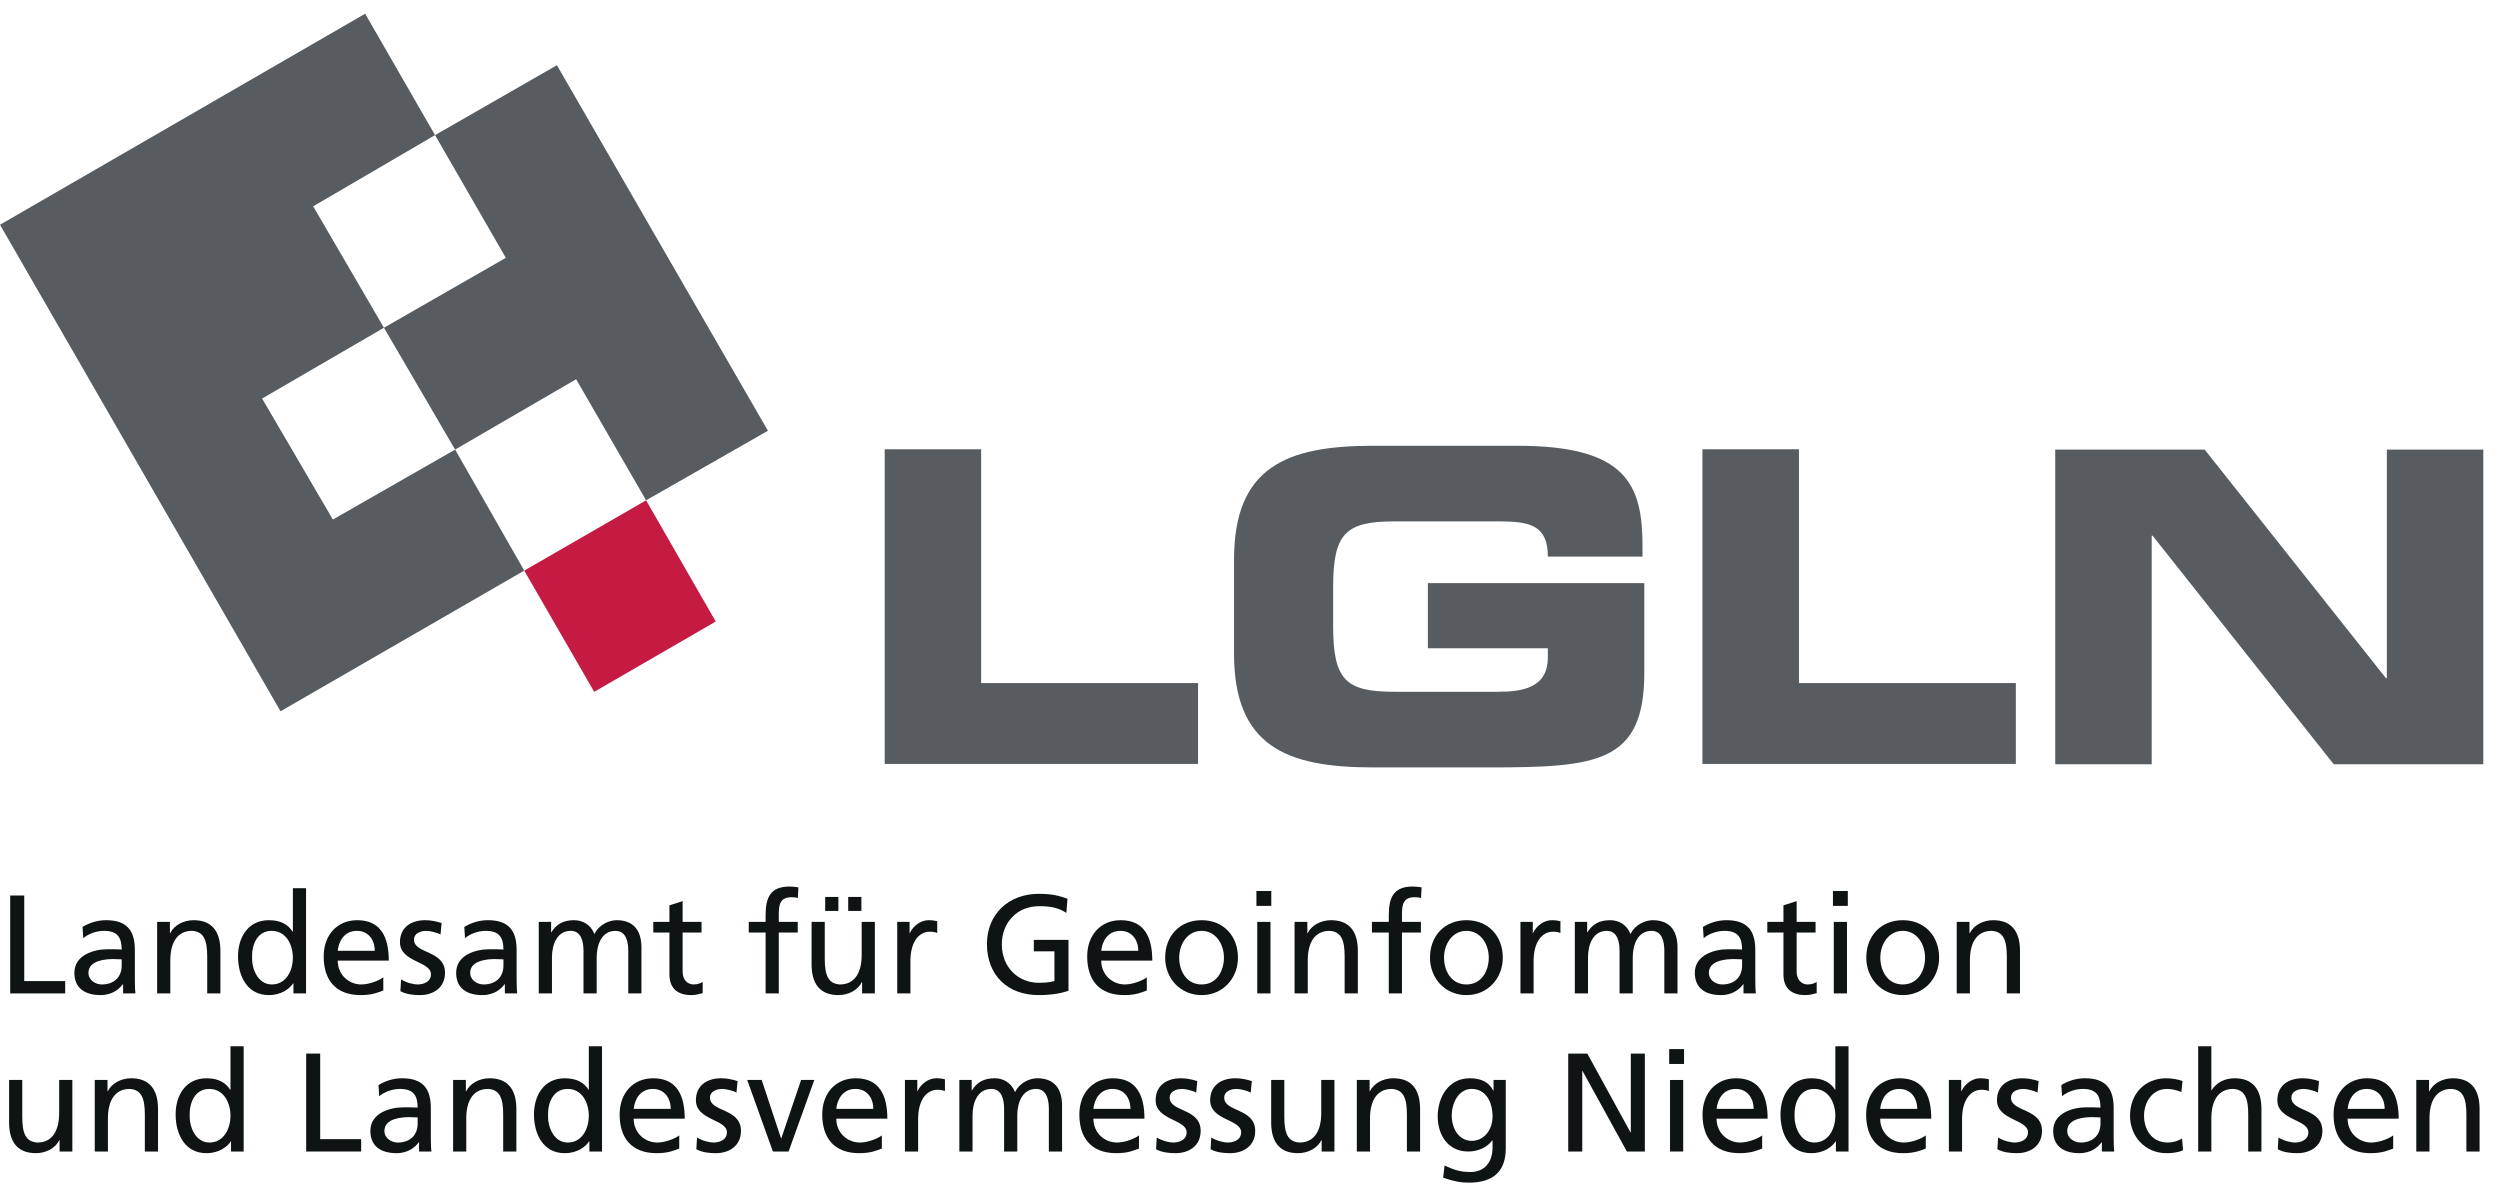 <?xml version="1.0" encoding="UTF-8" standalone="no"?>
<!DOCTYPE svg PUBLIC "-//W3C//DTD SVG 1.1//EN" "http://www.w3.org/Graphics/SVG/1.1/DTD/svg11.dtd">
<svg width="100%" height="100%" viewBox="0 0 728 345" version="1.1" xmlns="http://www.w3.org/2000/svg" xmlns:xlink="http://www.w3.org/1999/xlink" xml:space="preserve" xmlns:serif="http://www.serif.com/" style="fill-rule:evenodd;clip-rule:evenodd;stroke-linejoin:round;stroke-miterlimit:2;">
    <g transform="matrix(1.333,0,0,1.333,0,0)">
        <g transform="matrix(4.167,0,0,4.167,0,0)">
            <path d="M0.535,46.947L1.271,46.947L1.271,51.433L3.418,51.433L3.418,52.08L0.535,52.08L0.535,46.947Z" style="fill:rgb(14,19,20);fill-rule:nonzero;"/>
            <path d="M6.379,50.293C6.232,50.293 6.085,50.279 5.938,50.279C5.562,50.279 4.637,50.337 4.637,50.999C4.637,51.397 5.019,51.61 5.335,51.61C6.019,51.61 6.379,51.183 6.379,50.624L6.379,50.293ZM4.327,48.594C4.673,48.389 5.085,48.241 5.562,48.241C6.637,48.241 7.07,48.771 7.07,49.793L7.07,51.345C7.07,51.772 7.085,51.97 7.101,52.08L6.453,52.08L6.453,51.595L6.438,51.595C6.276,51.823 5.908,52.168 5.276,52.168C4.467,52.168 3.9,51.816 3.9,50.999C3.9,50.058 4.931,49.764 5.644,49.764C5.916,49.764 6.107,49.764 6.379,49.778C6.379,49.131 6.144,48.8 5.453,48.8C5.062,48.8 4.644,48.948 4.364,49.182L4.327,48.594Z" style="fill:rgb(14,19,20);fill-rule:nonzero;"/>
            <path d="M8.238,48.33L8.907,48.33L8.907,48.925L8.922,48.925C9.128,48.498 9.628,48.241 10.15,48.241C11.121,48.241 11.555,48.844 11.555,49.852L11.555,52.08L10.863,52.08L10.863,50.139C10.863,49.264 10.672,48.836 10.069,48.8C9.282,48.8 8.929,49.433 8.929,50.344L8.929,52.08L8.238,52.08L8.238,48.33Z" style="fill:rgb(14,19,20);fill-rule:nonzero;"/>
            <path d="M14.25,51.61C15.03,51.61 15.354,50.837 15.354,50.212C15.354,49.514 14.993,48.8 14.243,48.8C13.493,48.8 13.199,49.506 13.214,50.19C13.199,50.779 13.508,51.61 14.25,51.61ZM15.383,51.551L15.368,51.551C15.185,51.83 14.758,52.168 14.089,52.168C12.956,52.168 12.478,51.161 12.478,50.139C12.478,49.131 13.008,48.241 14.096,48.241C14.751,48.241 15.126,48.498 15.339,48.844L15.354,48.844L15.354,46.565L16.045,46.565L16.045,52.08L15.383,52.08L15.383,51.551Z" style="fill:rgb(14,19,20);fill-rule:nonzero;"/>
            <path d="M19.647,49.844C19.647,49.271 19.308,48.8 18.712,48.8C18.035,48.8 17.756,49.36 17.705,49.844L19.647,49.844ZM20.095,51.926C19.83,52.022 19.528,52.168 18.911,52.168C17.58,52.168 16.969,51.36 16.969,50.139C16.969,49.028 17.668,48.241 18.727,48.241C19.978,48.241 20.382,49.153 20.382,50.36L17.705,50.36C17.705,51.102 18.286,51.61 18.94,51.61C19.397,51.61 19.926,51.374 20.095,51.235L20.095,51.926Z" style="fill:rgb(14,19,20);fill-rule:nonzero;"/>
            <path d="M21.026,51.345C21.299,51.522 21.689,51.61 21.887,51.61C22.203,51.61 22.593,51.477 22.593,51.073C22.593,50.389 20.968,50.448 20.968,49.396C20.968,48.617 21.549,48.241 22.292,48.241C22.615,48.241 22.88,48.307 23.152,48.389L23.094,48.992C22.939,48.896 22.527,48.8 22.365,48.8C22.012,48.8 21.703,48.948 21.703,49.256C21.703,50.021 23.329,49.801 23.329,50.999C23.329,51.801 22.689,52.168 22.02,52.168C21.667,52.168 21.307,52.131 20.99,51.963L21.026,51.345Z" style="fill:rgb(14,19,20);fill-rule:nonzero;"/>
            <path d="M26.393,50.293C26.246,50.293 26.099,50.279 25.952,50.279C25.576,50.279 24.65,50.337 24.65,50.999C24.65,51.397 25.032,51.61 25.349,51.61C26.032,51.61 26.393,51.183 26.393,50.624L26.393,50.293ZM24.341,48.594C24.687,48.389 25.099,48.241 25.576,48.241C26.65,48.241 27.084,48.771 27.084,49.793L27.084,51.345C27.084,51.772 27.099,51.97 27.114,52.08L26.467,52.08L26.467,51.595L26.452,51.595C26.29,51.823 25.922,52.168 25.29,52.168C24.481,52.168 23.914,51.816 23.914,50.999C23.914,50.058 24.944,49.764 25.657,49.764C25.93,49.764 26.121,49.764 26.393,49.778C26.393,49.131 26.157,48.8 25.467,48.8C25.076,48.8 24.657,48.948 24.378,49.182L24.341,48.594Z" style="fill:rgb(14,19,20);fill-rule:nonzero;"/>
            <path d="M28.244,48.33L28.892,48.33L28.892,48.873L28.906,48.873C29.171,48.44 29.546,48.241 30.098,48.241C30.531,48.241 30.966,48.461 31.164,48.969C31.421,48.432 31.987,48.241 32.326,48.241C33.282,48.241 33.628,48.86 33.628,49.676L33.628,52.08L32.937,52.08L32.937,49.844C32.937,49.381 32.826,48.8 32.268,48.8C31.562,48.8 31.281,49.492 31.281,50.19L31.281,52.08L30.59,52.08L30.59,49.844C30.59,49.381 30.48,48.8 29.921,48.8C29.215,48.8 28.936,49.492 28.936,50.19L28.936,52.08L28.244,52.08L28.244,48.33Z" style="fill:rgb(14,19,20);fill-rule:nonzero;"/>
            <path d="M36.778,48.889L35.786,48.889L35.786,50.94C35.786,51.374 36.051,51.61 36.367,51.61C36.58,51.61 36.734,51.543 36.838,51.477L36.838,52.066C36.684,52.11 36.47,52.168 36.249,52.168C35.536,52.168 35.095,51.83 35.095,51.08L35.095,48.889L34.249,48.889L34.249,48.33L35.095,48.33L35.095,47.461L35.786,47.241L35.786,48.33L36.778,48.33L36.778,48.889Z" style="fill:rgb(14,19,20);fill-rule:nonzero;"/>
            <path d="M40.137,48.889L39.254,48.889L39.254,48.33L40.137,48.33L40.137,47.984C40.137,47.072 40.372,46.476 41.395,46.476C41.57,46.476 41.718,46.498 41.857,46.52L41.828,47.08C41.747,47.049 41.615,47.036 41.497,47.036C40.901,47.036 40.828,47.417 40.828,47.925L40.828,48.33L41.821,48.33L41.821,48.889L40.828,48.889L40.828,52.08L40.137,52.08L40.137,48.889Z" style="fill:rgb(14,19,20);fill-rule:nonzero;"/>
            <path d="M44.467,47.02L45.158,47.02L45.158,47.756L44.467,47.756L44.467,47.02ZM43.261,47.02L43.952,47.02L43.952,47.756L43.261,47.756L43.261,47.02ZM45.864,52.08L45.195,52.08L45.195,51.485L45.181,51.485C44.975,51.912 44.475,52.168 43.952,52.168C42.981,52.168 42.547,51.566 42.547,50.558L42.547,48.33L43.238,48.33L43.238,50.272C43.238,51.147 43.43,51.573 44.033,51.61C44.82,51.61 45.173,50.977 45.173,50.065L45.173,48.33L45.864,48.33L45.864,52.08Z" style="fill:rgb(14,19,20);fill-rule:nonzero;"/>
            <path d="M47.037,48.33L47.685,48.33L47.685,48.911L47.699,48.911C47.884,48.521 48.28,48.241 48.678,48.241C48.884,48.241 48.986,48.264 49.134,48.293L49.134,48.911C49.009,48.86 48.869,48.844 48.751,48.844C48.134,48.844 47.729,49.433 47.729,50.374L47.729,52.08L47.037,52.08L47.037,48.33Z" style="fill:rgb(14,19,20);fill-rule:nonzero;"/>
            <path d="M55.904,47.859C55.544,47.623 55.154,47.506 54.492,47.506C53.308,47.506 52.521,48.366 52.521,49.514C52.521,50.719 53.389,51.522 54.455,51.522C54.963,51.522 55.095,51.47 55.279,51.433L55.279,49.873L54.198,49.873L54.198,49.271L56.015,49.271L56.015,51.941C55.735,52.037 55.25,52.168 54.448,52.168C52.822,52.168 51.741,51.124 51.741,49.492C51.741,47.911 52.889,46.859 54.455,46.859C55.205,46.859 55.536,46.969 55.963,47.116L55.904,47.859Z" style="fill:rgb(14,19,20);fill-rule:nonzero;"/>
            <path d="M59.674,49.844C59.674,49.271 59.335,48.8 58.739,48.8C58.063,48.8 57.783,49.36 57.732,49.844L59.674,49.844ZM60.122,51.926C59.857,52.022 59.556,52.168 58.939,52.168C57.607,52.168 56.996,51.36 56.996,50.139C56.996,49.028 57.695,48.241 58.754,48.241C60.005,48.241 60.409,49.153 60.409,50.36L57.732,50.36C57.732,51.102 58.314,51.61 58.968,51.61C59.424,51.61 59.953,51.374 60.122,51.235L60.122,51.926Z" style="fill:rgb(14,19,20);fill-rule:nonzero;"/>
            <path d="M62.996,51.61C63.805,51.61 64.165,50.874 64.165,50.205C64.165,49.492 63.731,48.8 62.996,48.8C62.253,48.8 61.819,49.492 61.819,50.205C61.819,50.874 62.18,51.61 62.996,51.61ZM62.996,48.241C64.136,48.241 64.9,49.065 64.9,50.205C64.9,51.279 64.121,52.168 62.996,52.168C61.863,52.168 61.083,51.279 61.083,50.205C61.083,49.065 61.849,48.241 62.996,48.241Z" style="fill:rgb(14,19,20);fill-rule:nonzero;"/>
            <path d="M65.912,48.33L66.604,48.33L66.604,52.08L65.912,52.08L65.912,48.33ZM66.647,47.491L65.868,47.491L65.868,46.711L66.647,46.711L66.647,47.491Z" style="fill:rgb(14,19,20);fill-rule:nonzero;"/>
            <path d="M67.867,48.33L68.537,48.33L68.537,48.925L68.552,48.925C68.758,48.498 69.258,48.241 69.78,48.241C70.751,48.241 71.185,48.844 71.185,49.852L71.185,52.08L70.493,52.08L70.493,50.139C70.493,49.264 70.302,48.836 69.699,48.8C68.912,48.8 68.559,49.433 68.559,50.344L68.559,52.08L67.867,52.08L67.867,48.33Z" style="fill:rgb(14,19,20);fill-rule:nonzero;"/>
            <path d="M72.807,48.889L71.924,48.889L71.924,48.33L72.807,48.33L72.807,47.984C72.807,47.072 73.042,46.476 74.064,46.476C74.24,46.476 74.388,46.498 74.527,46.52L74.498,47.08C74.417,47.049 74.285,47.036 74.167,47.036C73.571,47.036 73.498,47.417 73.498,47.925L73.498,48.33L74.491,48.33L74.491,48.889L73.498,48.889L73.498,52.08L72.807,52.08L72.807,48.889Z" style="fill:rgb(14,19,20);fill-rule:nonzero;"/>
            <path d="M76.88,51.61C77.689,51.61 78.049,50.874 78.049,50.205C78.049,49.492 77.615,48.8 76.88,48.8C76.137,48.8 75.703,49.492 75.703,50.205C75.703,50.874 76.064,51.61 76.88,51.61ZM76.88,48.241C78.02,48.241 78.784,49.065 78.784,50.205C78.784,51.279 78.005,52.168 76.88,52.168C75.747,52.168 74.967,51.279 74.967,50.205C74.967,49.065 75.732,48.241 76.88,48.241Z" style="fill:rgb(14,19,20);fill-rule:nonzero;"/>
            <path d="M79.709,48.33L80.356,48.33L80.356,48.911L80.37,48.911C80.555,48.521 80.951,48.241 81.349,48.241C81.555,48.241 81.657,48.264 81.805,48.293L81.805,48.911C81.68,48.86 81.54,48.844 81.422,48.844C80.805,48.844 80.399,49.433 80.399,50.374L80.399,52.08L79.709,52.08L79.709,48.33Z" style="fill:rgb(14,19,20);fill-rule:nonzero;"/>
            <path d="M82.56,48.33L83.207,48.33L83.207,48.873L83.222,48.873C83.486,48.44 83.861,48.241 84.413,48.241C84.847,48.241 85.281,48.461 85.48,48.969C85.736,48.432 86.303,48.241 86.642,48.241C87.598,48.241 87.943,48.86 87.943,49.676L87.943,52.08L87.252,52.08L87.252,49.844C87.252,49.381 87.142,48.8 86.583,48.8C85.877,48.8 85.597,49.492 85.597,50.19L85.597,52.08L84.905,52.08L84.905,49.844C84.905,49.381 84.795,48.8 84.236,48.8C83.53,48.8 83.251,49.492 83.251,50.19L83.251,52.08L82.56,52.08L82.56,48.33Z" style="fill:rgb(14,19,20);fill-rule:nonzero;"/>
            <path d="M91.329,50.293C91.183,50.293 91.035,50.279 90.889,50.279C90.514,50.279 89.587,50.337 89.587,50.999C89.587,51.397 89.969,51.61 90.285,51.61C90.969,51.61 91.329,51.183 91.329,50.624L91.329,50.293ZM89.277,48.594C89.623,48.389 90.035,48.241 90.514,48.241C91.587,48.241 92.021,48.771 92.021,49.793L92.021,51.345C92.021,51.772 92.035,51.97 92.051,52.08L91.403,52.08L91.403,51.595L91.389,51.595C91.227,51.823 90.858,52.168 90.227,52.168C89.417,52.168 88.851,51.816 88.851,50.999C88.851,50.058 89.881,49.764 90.594,49.764C90.866,49.764 91.058,49.764 91.329,49.778C91.329,49.131 91.094,48.8 90.403,48.8C90.013,48.8 89.594,48.948 89.314,49.182L89.277,48.594Z" style="fill:rgb(14,19,20);fill-rule:nonzero;"/>
            <path d="M95.181,48.889L94.189,48.889L94.189,50.94C94.189,51.374 94.453,51.61 94.77,51.61C94.982,51.61 95.137,51.543 95.24,51.477L95.24,52.066C95.086,52.11 94.872,52.168 94.651,52.168C93.939,52.168 93.497,51.83 93.497,51.08L93.497,48.889L92.651,48.889L92.651,48.33L93.497,48.33L93.497,47.461L94.189,47.241L94.189,48.33L95.181,48.33L95.181,48.889Z" style="fill:rgb(14,19,20);fill-rule:nonzero;"/>
            <path d="M96.136,48.33L96.827,48.33L96.827,52.08L96.136,52.08L96.136,48.33ZM96.871,47.491L96.092,47.491L96.092,46.711L96.871,46.711L96.871,47.491Z" style="fill:rgb(14,19,20);fill-rule:nonzero;"/>
            <path d="M99.753,51.61C100.562,51.61 100.922,50.874 100.922,50.205C100.922,49.492 100.489,48.8 99.753,48.8C99.01,48.8 98.576,49.492 98.576,50.205C98.576,50.874 98.937,51.61 99.753,51.61ZM99.753,48.241C100.893,48.241 101.658,49.065 101.658,50.205C101.658,51.279 100.878,52.168 99.753,52.168C98.62,52.168 97.84,51.279 97.84,50.205C97.84,49.065 98.606,48.241 99.753,48.241Z" style="fill:rgb(14,19,20);fill-rule:nonzero;"/>
            <path d="M102.581,48.33L103.25,48.33L103.25,48.925L103.265,48.925C103.471,48.498 103.971,48.241 104.494,48.241C105.464,48.241 105.898,48.844 105.898,49.852L105.898,52.08L105.207,52.08L105.207,50.139C105.207,49.264 105.015,48.836 104.413,48.8C103.625,48.8 103.272,49.433 103.272,50.344L103.272,52.08L102.581,52.08L102.581,48.33Z" style="fill:rgb(14,19,20);fill-rule:nonzero;"/>
            <path d="M3.793,60.368L3.124,60.368L3.124,59.772L3.109,59.772C2.903,60.199 2.403,60.455 1.881,60.455C0.91,60.455 0.477,59.853 0.477,58.845L0.477,56.617L1.167,56.617L1.167,58.559C1.167,59.434 1.358,59.86 1.962,59.897C2.749,59.897 3.102,59.264 3.102,58.352L3.102,56.617L3.793,56.617L3.793,60.368Z" style="fill:rgb(14,19,20);fill-rule:nonzero;"/>
            <path d="M4.967,56.617L5.637,56.617L5.637,57.212L5.651,57.212C5.857,56.786 6.357,56.528 6.88,56.528C7.851,56.528 8.284,57.131 8.284,58.139L8.284,60.368L7.593,60.368L7.593,58.426C7.593,57.551 7.401,57.123 6.799,57.087C6.012,57.087 5.658,57.72 5.658,58.631L5.658,60.368L4.967,60.368L4.967,56.617Z" style="fill:rgb(14,19,20);fill-rule:nonzero;"/>
            <path d="M10.98,59.897C11.76,59.897 12.083,59.124 12.083,58.499C12.083,57.801 11.723,57.087 10.973,57.087C10.223,57.087 9.928,57.793 9.943,58.477C9.928,59.066 10.237,59.897 10.98,59.897ZM12.112,59.838L12.098,59.838C11.914,60.118 11.487,60.455 10.818,60.455C9.686,60.455 9.207,59.448 9.207,58.426C9.207,57.418 9.737,56.528 10.825,56.528C11.481,56.528 11.856,56.786 12.068,57.131L12.083,57.131L12.083,54.852L12.774,54.852L12.774,60.368L12.112,60.368L12.112,59.838Z" style="fill:rgb(14,19,20);fill-rule:nonzero;"/>
            <path d="M16.051,55.234L16.786,55.234L16.786,59.72L18.934,59.72L18.934,60.368L16.051,60.368L16.051,55.234Z" style="fill:rgb(14,19,20);fill-rule:nonzero;"/>
            <path d="M21.895,58.58C21.748,58.58 21.601,58.566 21.454,58.566C21.078,58.566 20.152,58.624 20.152,59.287C20.152,59.684 20.534,59.897 20.851,59.897C21.534,59.897 21.895,59.47 21.895,58.912L21.895,58.58ZM19.843,56.881C20.189,56.676 20.601,56.528 21.078,56.528C22.152,56.528 22.586,57.058 22.586,58.08L22.586,59.632C22.586,60.059 22.601,60.257 22.616,60.368L21.969,60.368L21.969,59.882L21.954,59.882C21.792,60.11 21.424,60.455 20.792,60.455C19.982,60.455 19.416,60.103 19.416,59.287C19.416,58.345 20.446,58.051 21.159,58.051C21.432,58.051 21.623,58.051 21.895,58.065C21.895,57.418 21.659,57.087 20.969,57.087C20.578,57.087 20.159,57.235 19.88,57.469L19.843,56.881Z" style="fill:rgb(14,19,20);fill-rule:nonzero;"/>
            <path d="M23.754,56.617L24.423,56.617L24.423,57.212L24.438,57.212C24.644,56.786 25.144,56.528 25.666,56.528C26.637,56.528 27.07,57.131 27.07,58.139L27.07,60.368L26.379,60.368L26.379,58.426C26.379,57.551 26.188,57.123 25.585,57.087C24.798,57.087 24.444,57.72 24.444,58.631L24.444,60.368L23.754,60.368L23.754,56.617Z" style="fill:rgb(14,19,20);fill-rule:nonzero;"/>
            <path d="M29.766,59.897C30.546,59.897 30.869,59.124 30.869,58.499C30.869,57.801 30.509,57.087 29.759,57.087C29.009,57.087 28.715,57.793 28.73,58.477C28.715,59.066 29.023,59.897 29.766,59.897ZM30.898,59.838L30.884,59.838C30.7,60.118 30.273,60.455 29.605,60.455C28.472,60.455 27.993,59.448 27.993,58.426C27.993,57.418 28.523,56.528 29.611,56.528C30.267,56.528 30.642,56.786 30.855,57.131L30.869,57.131L30.869,54.852L31.561,54.852L31.561,60.368L30.898,60.368L30.898,59.838Z" style="fill:rgb(14,19,20);fill-rule:nonzero;"/>
            <path d="M35.162,58.131C35.162,57.558 34.823,57.087 34.228,57.087C33.551,57.087 33.272,57.647 33.221,58.131L35.162,58.131ZM35.61,60.213C35.346,60.309 35.044,60.455 34.427,60.455C33.096,60.455 32.484,59.647 32.484,58.426C32.484,57.315 33.184,56.528 34.242,56.528C35.493,56.528 35.897,57.44 35.897,58.647L33.221,58.647C33.221,59.389 33.802,59.897 34.456,59.897C34.912,59.897 35.441,59.662 35.61,59.522L35.61,60.213Z" style="fill:rgb(14,19,20);fill-rule:nonzero;"/>
            <path d="M36.542,59.632C36.814,59.809 37.204,59.897 37.402,59.897C37.719,59.897 38.108,59.764 38.108,59.36C38.108,58.676 36.483,58.735 36.483,57.683C36.483,56.904 37.064,56.528 37.808,56.528C38.131,56.528 38.396,56.594 38.668,56.676L38.609,57.279C38.454,57.183 38.043,57.087 37.881,57.087C37.527,57.087 37.219,57.235 37.219,57.543C37.219,58.308 38.845,58.088 38.845,59.287C38.845,60.088 38.204,60.455 37.535,60.455C37.183,60.455 36.822,60.418 36.506,60.25L36.542,59.632Z" style="fill:rgb(14,19,20);fill-rule:nonzero;"/>
            <path d="M41.343,60.368L40.519,60.368L39.173,56.617L39.931,56.617L40.945,59.676L40.96,59.676L41.997,56.617L42.689,56.617L41.343,60.368Z" style="fill:rgb(14,19,20);fill-rule:nonzero;"/>
            <path d="M45.783,58.131C45.783,57.558 45.444,57.087 44.849,57.087C44.172,57.087 43.893,57.647 43.842,58.131L45.783,58.131ZM46.231,60.213C45.967,60.309 45.665,60.455 45.048,60.455C43.717,60.455 43.106,59.647 43.106,58.426C43.106,57.315 43.805,56.528 44.863,56.528C46.114,56.528 46.519,57.44 46.519,58.647L43.842,58.647C43.842,59.389 44.423,59.897 45.077,59.897C45.533,59.897 46.063,59.662 46.231,59.522L46.231,60.213Z" style="fill:rgb(14,19,20);fill-rule:nonzero;"/>
            <path d="M47.441,56.617L48.089,56.617L48.089,57.198L48.104,57.198C48.288,56.808 48.685,56.528 49.082,56.528C49.288,56.528 49.391,56.551 49.538,56.58L49.538,57.198C49.413,57.147 49.273,57.131 49.155,57.131C48.538,57.131 48.133,57.72 48.133,58.662L48.133,60.368L47.441,60.368L47.441,56.617Z" style="fill:rgb(14,19,20);fill-rule:nonzero;"/>
            <path d="M50.294,56.617L50.941,56.617L50.941,57.161L50.956,57.161C51.221,56.727 51.596,56.528 52.147,56.528C52.581,56.528 53.016,56.748 53.214,57.256C53.471,56.719 54.037,56.528 54.376,56.528C55.332,56.528 55.678,57.147 55.678,57.963L55.678,60.368L54.986,60.368L54.986,58.131C54.986,57.668 54.876,57.087 54.317,57.087C53.611,57.087 53.331,57.779 53.331,58.477L53.331,60.368L52.64,60.368L52.64,58.131C52.64,57.668 52.529,57.087 51.971,57.087C51.265,57.087 50.985,57.779 50.985,58.477L50.985,60.368L50.294,60.368L50.294,56.617Z" style="fill:rgb(14,19,20);fill-rule:nonzero;"/>
            <path d="M59.263,58.131C59.263,57.558 58.924,57.087 58.328,57.087C57.651,57.087 57.372,57.647 57.321,58.131L59.263,58.131ZM59.711,60.213C59.446,60.309 59.145,60.455 58.527,60.455C57.196,60.455 56.585,59.647 56.585,58.426C56.585,57.315 57.284,56.528 58.343,56.528C59.594,56.528 59.998,57.44 59.998,58.647L57.321,58.647C57.321,59.389 57.902,59.897 58.557,59.897C59.013,59.897 59.542,59.662 59.711,59.522L59.711,60.213Z" style="fill:rgb(14,19,20);fill-rule:nonzero;"/>
            <path d="M60.643,59.632C60.915,59.809 61.305,59.897 61.503,59.897C61.819,59.897 62.209,59.764 62.209,59.36C62.209,58.676 60.584,58.735 60.584,57.683C60.584,56.904 61.165,56.528 61.908,56.528C62.231,56.528 62.496,56.594 62.769,56.676L62.71,57.279C62.555,57.183 62.144,57.087 61.981,57.087C61.629,57.087 61.319,57.235 61.319,57.543C61.319,58.308 62.945,58.088 62.945,59.287C62.945,60.088 62.305,60.455 61.636,60.455C61.283,60.455 60.922,60.418 60.606,60.25L60.643,59.632Z" style="fill:rgb(14,19,20);fill-rule:nonzero;"/>
            <path d="M63.501,59.632C63.773,59.809 64.163,59.897 64.361,59.897C64.678,59.897 65.067,59.764 65.067,59.36C65.067,58.676 63.442,58.735 63.442,57.683C63.442,56.904 64.023,56.528 64.767,56.528C65.09,56.528 65.355,56.594 65.627,56.676L65.568,57.279C65.413,57.183 65.002,57.087 64.84,57.087C64.486,57.087 64.178,57.235 64.178,57.543C64.178,58.308 65.804,58.088 65.804,59.287C65.804,60.088 65.163,60.455 64.494,60.455C64.142,60.455 63.781,60.418 63.465,60.25L63.501,59.632Z" style="fill:rgb(14,19,20);fill-rule:nonzero;"/>
            <path d="M69.957,60.368L69.288,60.368L69.288,59.772L69.273,59.772C69.067,60.199 68.567,60.455 68.045,60.455C67.074,60.455 66.641,59.853 66.641,58.845L66.641,56.617L67.331,56.617L67.331,58.559C67.331,59.434 67.522,59.86 68.126,59.897C68.913,59.897 69.266,59.264 69.266,58.352L69.266,56.617L69.957,56.617L69.957,60.368Z" style="fill:rgb(14,19,20);fill-rule:nonzero;"/>
            <path d="M71.131,56.617L71.801,56.617L71.801,57.212L71.815,57.212C72.022,56.786 72.522,56.528 73.044,56.528C74.015,56.528 74.448,57.131 74.448,58.139L74.448,60.368L73.757,60.368L73.757,58.426C73.757,57.551 73.565,57.123 72.963,57.087C72.176,57.087 71.822,57.72 71.822,58.631L71.822,60.368L71.131,60.368L71.131,56.617Z" style="fill:rgb(14,19,20);fill-rule:nonzero;"/>
            <path d="M78.247,58.536C78.247,57.756 77.887,57.087 77.151,57.087C76.453,57.087 76.107,57.845 76.107,58.485C76.107,59.191 76.504,59.809 77.151,59.809C77.799,59.809 78.247,59.235 78.247,58.536ZM78.939,60.205C78.939,61.346 78.351,62 77.004,62C76.607,62 76.262,61.949 75.658,61.743L75.731,61.103C76.262,61.346 76.578,61.442 77.085,61.442C77.814,61.442 78.247,60.949 78.247,60.155L78.247,59.787L78.232,59.787C77.939,60.176 77.453,60.368 76.975,60.368C75.901,60.368 75.371,59.493 75.371,58.522C75.371,57.558 75.916,56.528 77.049,56.528C77.71,56.528 78.078,56.771 78.284,57.176L78.299,57.176L78.299,56.617L78.939,56.617L78.939,60.205Z" style="fill:rgb(14,19,20);fill-rule:nonzero;"/>
            <path d="M82.215,55.234L83.215,55.234L85.481,59.368L85.495,59.368L85.495,55.234L86.231,55.234L86.231,60.368L85.289,60.368L82.965,56.146L82.95,56.146L82.95,60.368L82.215,60.368L82.215,55.234Z" style="fill:rgb(14,19,20);fill-rule:nonzero;"/>
            <path d="M87.551,56.617L88.242,56.617L88.242,60.368L87.551,60.368L87.551,56.617ZM88.286,55.778L87.507,55.778L87.507,54.998L88.286,54.998L88.286,55.778Z" style="fill:rgb(14,19,20);fill-rule:nonzero;"/>
            <path d="M91.933,58.131C91.933,57.558 91.594,57.087 90.998,57.087C90.321,57.087 90.042,57.647 89.991,58.131L91.933,58.131ZM92.381,60.213C92.116,60.309 91.814,60.455 91.197,60.455C89.866,60.455 89.255,59.647 89.255,58.426C89.255,57.315 89.954,56.528 91.013,56.528C92.264,56.528 92.668,57.44 92.668,58.647L89.991,58.647C89.991,59.389 90.572,59.897 91.227,59.897C91.683,59.897 92.212,59.662 92.381,59.522L92.381,60.213Z" style="fill:rgb(14,19,20);fill-rule:nonzero;"/>
            <path d="M95.114,59.897C95.895,59.897 96.218,59.124 96.218,58.499C96.218,57.801 95.857,57.087 95.107,57.087C94.357,57.087 94.063,57.793 94.078,58.477C94.063,59.066 94.372,59.897 95.114,59.897ZM96.247,59.838L96.232,59.838C96.049,60.118 95.622,60.455 94.953,60.455C93.82,60.455 93.342,59.448 93.342,58.426C93.342,57.418 93.872,56.528 94.96,56.528C95.615,56.528 95.99,56.786 96.203,57.131L96.218,57.131L96.218,54.852L96.909,54.852L96.909,60.368L96.247,60.368L96.247,59.838Z" style="fill:rgb(14,19,20);fill-rule:nonzero;"/>
            <path d="M100.51,58.131C100.51,57.558 100.171,57.087 99.575,57.087C98.898,57.087 98.619,57.647 98.568,58.131L100.51,58.131ZM100.958,60.213C100.694,60.309 100.392,60.455 99.774,60.455C98.443,60.455 97.832,59.647 97.832,58.426C97.832,57.315 98.531,56.528 99.59,56.528C100.841,56.528 101.246,57.44 101.246,58.647L98.568,58.647C98.568,59.389 99.149,59.897 99.804,59.897C100.26,59.897 100.79,59.662 100.958,59.522L100.958,60.213Z" style="fill:rgb(14,19,20);fill-rule:nonzero;"/>
            <path d="M102.17,56.617L102.817,56.617L102.817,57.198L102.832,57.198C103.016,56.808 103.413,56.528 103.81,56.528C104.016,56.528 104.119,56.551 104.266,56.58L104.266,57.198C104.141,57.147 104.001,57.131 103.883,57.131C103.266,57.131 102.861,57.72 102.861,58.662L102.861,60.368L102.17,60.368L102.17,56.617Z" style="fill:rgb(14,19,20);fill-rule:nonzero;"/>
            <path d="M104.75,59.632C105.022,59.809 105.412,59.897 105.61,59.897C105.926,59.897 106.316,59.764 106.316,59.36C106.316,58.676 104.691,58.735 104.691,57.683C104.691,56.904 105.272,56.528 106.015,56.528C106.338,56.528 106.603,56.594 106.875,56.676L106.817,57.279C106.662,57.183 106.25,57.087 106.088,57.087C105.735,57.087 105.426,57.235 105.426,57.543C105.426,58.308 107.052,58.088 107.052,59.287C107.052,60.088 106.412,60.455 105.743,60.455C105.39,60.455 105.03,60.418 104.713,60.25L104.75,59.632Z" style="fill:rgb(14,19,20);fill-rule:nonzero;"/>
            <path d="M110.117,58.58C109.97,58.58 109.823,58.566 109.676,58.566C109.301,58.566 108.375,58.624 108.375,59.287C108.375,59.684 108.756,59.897 109.073,59.897C109.756,59.897 110.117,59.47 110.117,58.912L110.117,58.58ZM108.065,56.881C108.411,56.676 108.823,56.528 109.301,56.528C110.375,56.528 110.808,57.058 110.808,58.08L110.808,59.632C110.808,60.059 110.823,60.257 110.838,60.368L110.191,60.368L110.191,59.882L110.176,59.882C110.014,60.11 109.646,60.455 109.014,60.455C108.205,60.455 107.638,60.103 107.638,59.287C107.638,58.345 108.668,58.051 109.381,58.051C109.654,58.051 109.845,58.051 110.117,58.065C110.117,57.418 109.881,57.087 109.191,57.087C108.8,57.087 108.381,57.235 108.102,57.469L108.065,56.881Z" style="fill:rgb(14,19,20);fill-rule:nonzero;"/>
            <path d="M114.358,57.249C114.092,57.139 113.828,57.087 113.607,57.087C112.835,57.087 112.401,57.779 112.401,58.493C112.401,59.162 112.761,59.897 113.652,59.897C113.887,59.897 114.181,59.823 114.394,59.684L114.446,60.301C114.159,60.434 113.828,60.455 113.578,60.455C112.446,60.455 111.666,59.566 111.666,58.493C111.666,57.352 112.43,56.528 113.578,56.528C113.858,56.528 114.218,56.594 114.417,56.676L114.358,57.249Z" style="fill:rgb(14,19,20);fill-rule:nonzero;"/>
            <path d="M115.239,54.852L115.929,54.852L115.929,57.154L115.944,57.154C116.195,56.756 116.628,56.528 117.151,56.528C118.122,56.528 118.555,57.131 118.555,58.139L118.555,60.368L117.864,60.368L117.864,58.426C117.864,57.551 117.672,57.123 117.07,57.087C116.283,57.087 115.929,57.72 115.929,58.631L115.929,60.368L115.239,60.368L115.239,54.852Z" style="fill:rgb(14,19,20);fill-rule:nonzero;"/>
            <path d="M119.449,59.632C119.721,59.809 120.111,59.897 120.309,59.897C120.625,59.897 121.015,59.764 121.015,59.36C121.015,58.676 119.39,58.735 119.39,57.683C119.39,56.904 119.971,56.528 120.714,56.528C121.038,56.528 121.302,56.594 121.575,56.676L121.516,57.279C121.361,57.183 120.95,57.087 120.788,57.087C120.434,57.087 120.125,57.235 120.125,57.543C120.125,58.308 121.751,58.088 121.751,59.287C121.751,60.088 121.111,60.455 120.442,60.455C120.089,60.455 119.729,60.418 119.413,60.25L119.449,59.632Z" style="fill:rgb(14,19,20);fill-rule:nonzero;"/>
            <path d="M125.015,58.131C125.015,57.558 124.676,57.087 124.081,57.087C123.404,57.087 123.125,57.647 123.074,58.131L125.015,58.131ZM125.463,60.213C125.199,60.309 124.897,60.455 124.28,60.455C122.949,60.455 122.337,59.647 122.337,58.426C122.337,57.315 123.037,56.528 124.095,56.528C125.346,56.528 125.75,57.44 125.75,58.647L123.074,58.647C123.074,59.389 123.655,59.897 124.309,59.897C124.765,59.897 125.294,59.662 125.463,59.522L125.463,60.213Z" style="fill:rgb(14,19,20);fill-rule:nonzero;"/>
            <path d="M126.674,56.617L127.344,56.617L127.344,57.212L127.359,57.212C127.565,56.786 128.065,56.528 128.587,56.528C129.558,56.528 129.992,57.131 129.992,58.139L129.992,60.368L129.3,60.368L129.3,58.426C129.3,57.551 129.108,57.123 128.506,57.087C127.719,57.087 127.366,57.72 127.366,58.631L127.366,60.368L126.674,60.368L126.674,56.617Z" style="fill:rgb(14,19,20);fill-rule:nonzero;"/>
            <path d="M46.38,40.049L62.808,40.049L62.808,35.809L51.437,35.809L51.437,23.553L46.38,23.553L46.38,40.049Z" style="fill:rgb(87,92,96);"/>
            <path d="M64.694,34.264C64.694,39.092 67.403,40.232 71.964,40.232L78.045,40.232C83.742,40.232 86.203,40.002 86.203,35.262L86.203,30.569L74.856,30.569L74.856,33.987L81.145,33.987L81.145,34.468C81.145,36.061 79.82,36.266 78.498,36.266L73.101,36.266C70.55,36.266 69.89,35.653 69.89,32.825L69.89,30.777C69.89,27.951 70.55,27.334 73.101,27.334L78.59,27.334C80.211,27.334 81.145,27.539 81.145,29.18L86.109,29.18L86.109,28.657C86.109,25.445 85.314,23.37 79.568,23.37L71.964,23.37C67.403,23.37 64.694,24.511 64.694,29.34L64.694,34.264Z" style="fill:rgb(87,92,96);"/>
            <path d="M89.25,40.049L105.68,40.049L105.68,35.809L94.311,35.809L94.311,23.553L89.25,23.553L89.25,40.049Z" style="fill:rgb(87,92,96);"/>
            <path d="M19.143,0.719L0,11.782L14.706,37.289L27.483,29.914L23.86,23.569L17.451,27.236L13.741,20.893L20.129,17.182L16.418,10.817L22.808,7.083L19.143,0.719Z" style="fill:rgb(87,92,96);"/>
            <path d="M22.808,7.083L29.196,3.418L40.259,22.582L33.872,26.229L30.204,19.881L23.858,23.569L20.129,17.182L26.517,13.516L22.808,7.083Z" style="fill:rgb(87,92,96);"/>
            <path d="M33.872,26.229L27.483,29.914L31.151,36.27L37.522,32.583L33.872,26.229Z" style="fill:rgb(197,27,67);"/>
            <path d="M107.746,40.067L112.802,40.067L112.802,28.08L112.847,28.08L122.347,40.067L130.187,40.067L130.187,23.57L125.13,23.57L125.13,35.556L125.085,35.556L115.58,23.57L107.746,23.57L107.746,40.067Z" style="fill:rgb(87,92,96);"/>
        </g>
    </g>
</svg>
